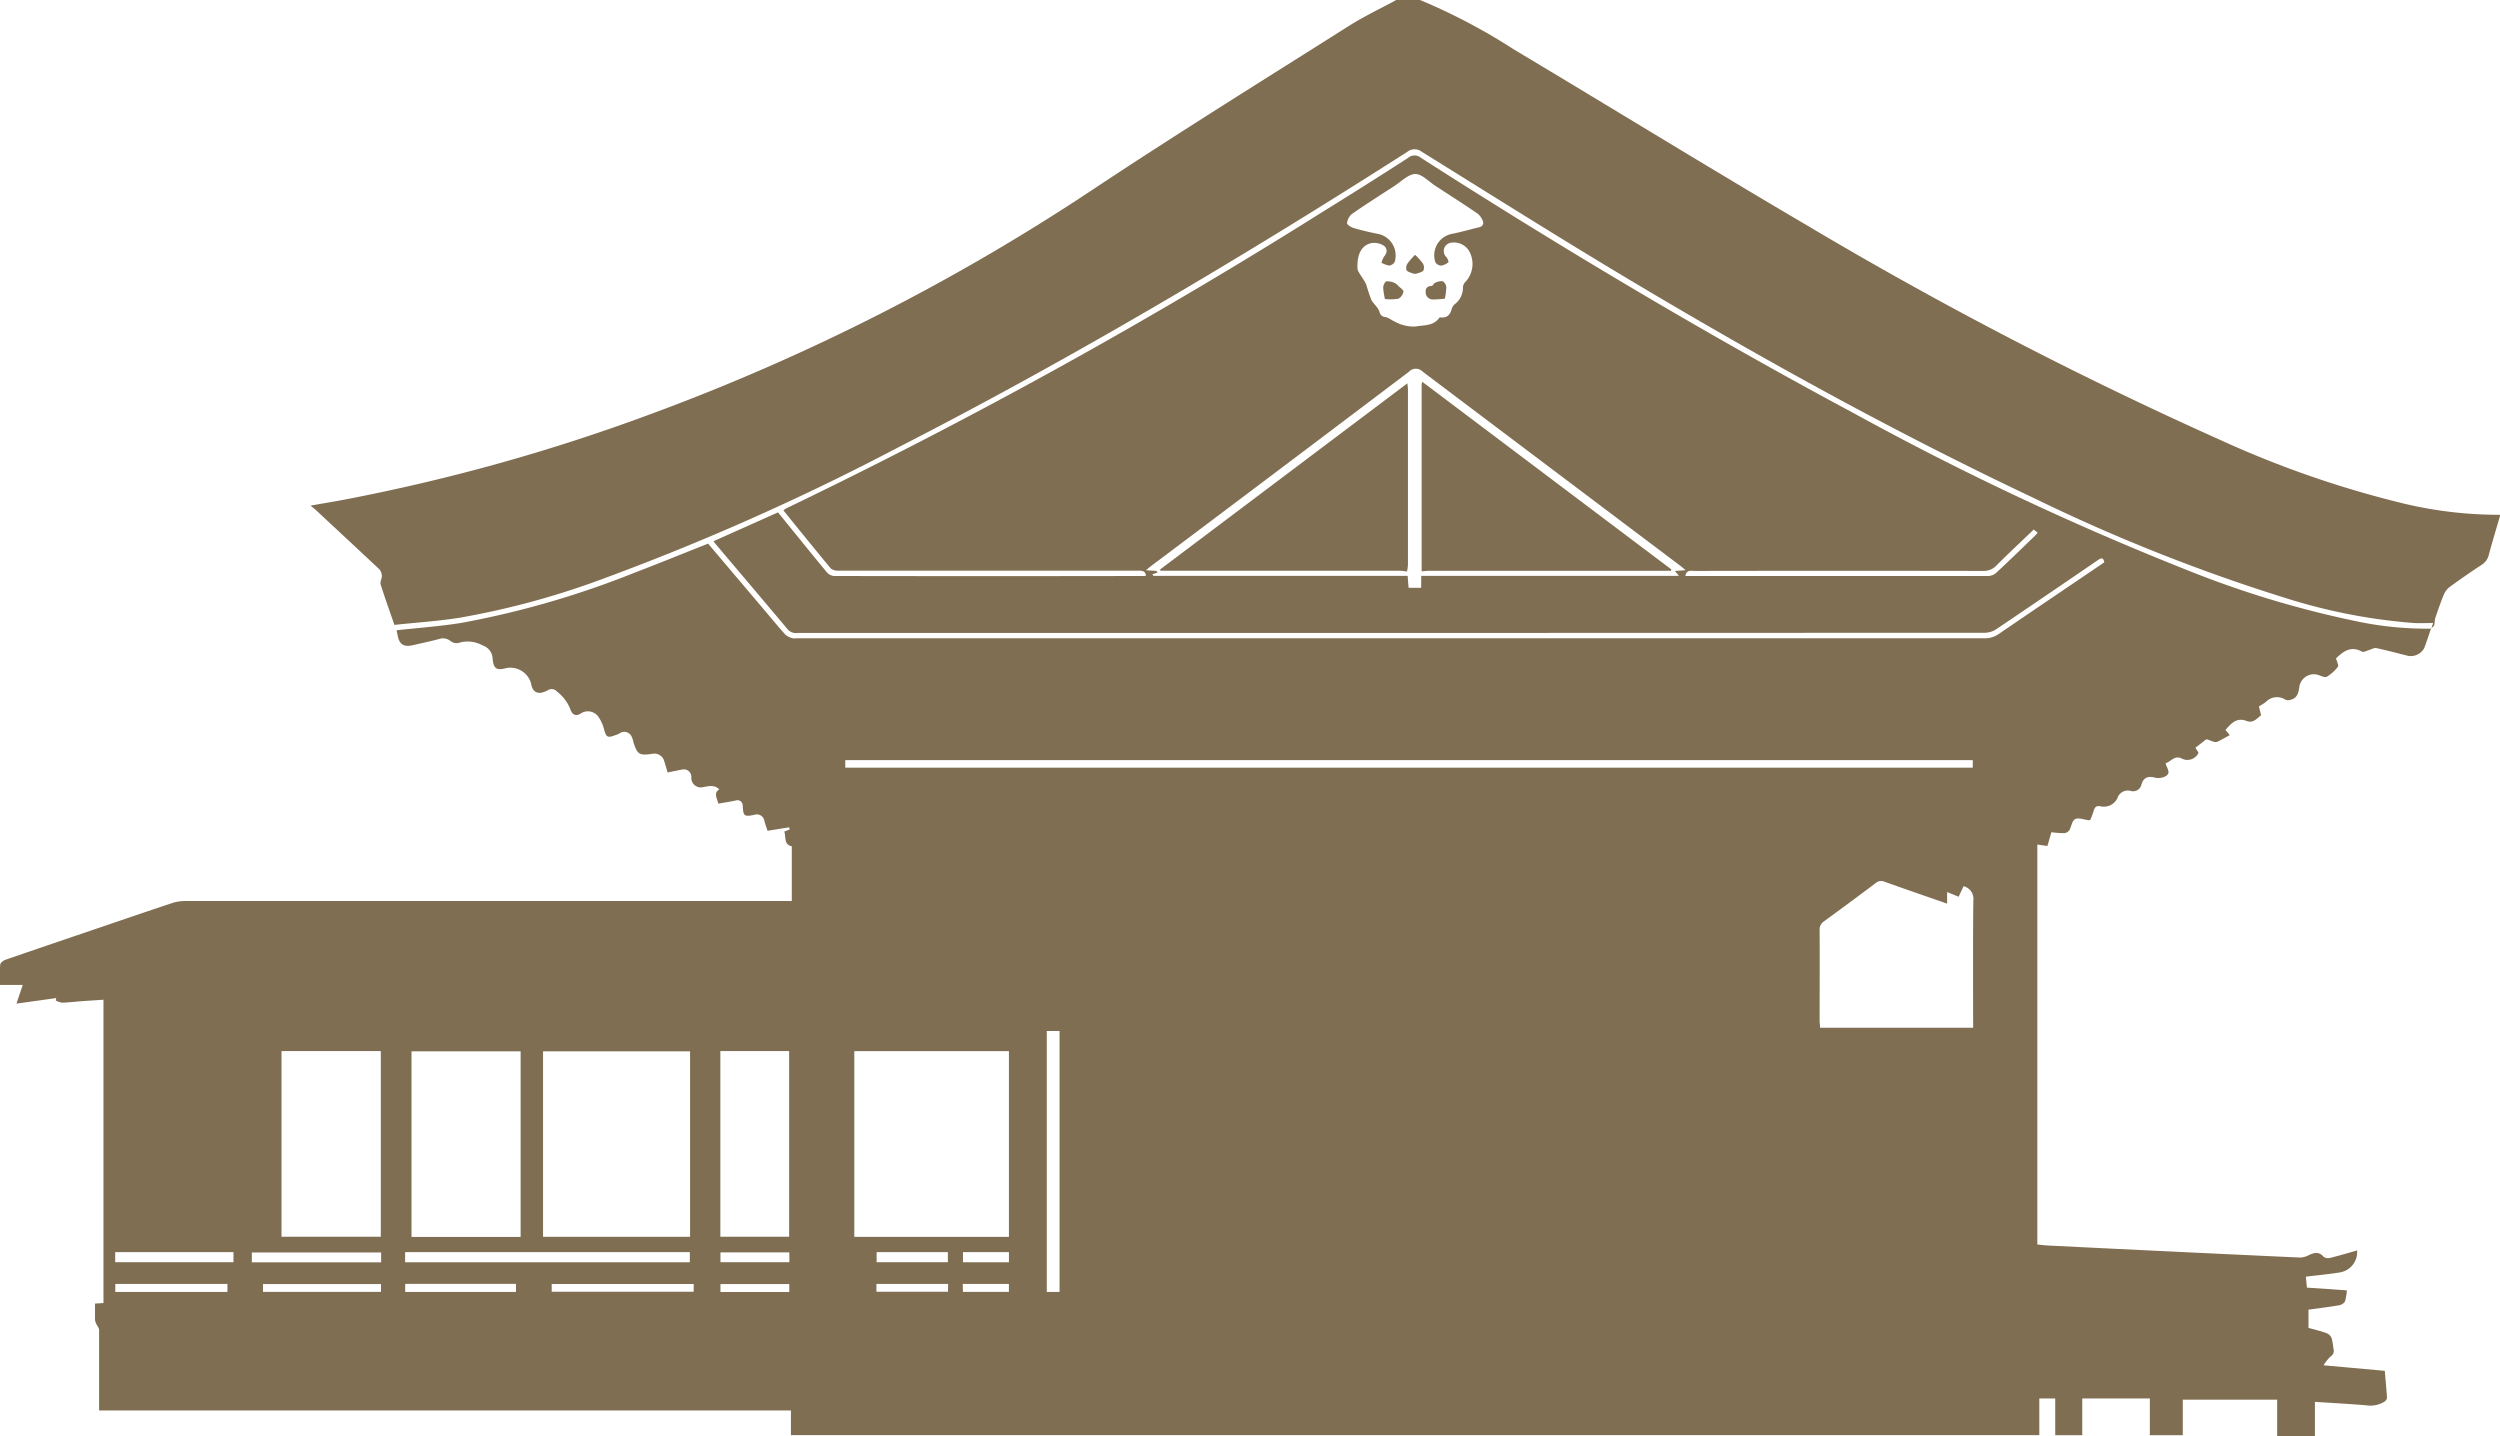 <svg xmlns="http://www.w3.org/2000/svg" viewBox="0 0 79.463 45.643"><g id="レイヤー_2" data-name="レイヤー 2"><g id="レイヤー_1-2" data-name="レイヤー 1"><g id="il_noh"><path d="M45.136,0a18.951,18.951,0,0,1,2.993,1.578c3.106,1.856,6.187,3.753,9.306,5.585a128.192,128.192,0,0,0,13.143,6.824,32.241,32.241,0,0,0,5.894,2.035,13.088,13.088,0,0,0,2.991.341V16.4c-.12.411-.244.82-.355,1.233a.52.52,0,0,1-.231.322q-.513.336-1.01.7a.59.59,0,0,0-.187.238c-.1.243-.187.492-.271.742-.026.077-.017.166-.04.245-.011.036-.062.06-.095.09l.007.007.057-.174c-.219,0-.414.01-.608,0a18.051,18.051,0,0,1-4.1-.8,56.606,56.606,0,0,1-7.989-3.175c-4.464-2.11-8.778-4.5-13.012-7.034C49.467,7.5,47.335,6.155,45.194,4.826a.371.371,0,0,0-.462,0c-5.269,3.366-10.641,6.556-16.209,9.408a78.137,78.137,0,0,1-9.267,4.129,25.757,25.757,0,0,1-4.641,1.271c-.684.109-1.378.153-2.079.228-.157-.455-.307-.87-.438-1.29-.024-.077.042-.178.039-.267a.332.332,0,0,0-.078-.209c-.665-.626-1.335-1.246-2-1.867-.048-.045-.1-.085-.188-.158.364-.064.678-.116.991-.174a60.689,60.689,0,0,0,9.807-2.73A67.557,67.557,0,0,0,34.843,5.953C37.49,4.2,40.188,2.524,42.871.827,43.355.52,43.877.274,44.381,0Z" style="fill:#7f6e51"/><path d="M77.274,19.967c-.073.212-.14.427-.221.636a.491.491,0,0,1-.5.246c-.341-.084-.679-.177-1.021-.249-.071-.015-.156.041-.235.063s-.169.078-.217.051c-.352-.194-.595-.015-.829.213.023.093.094.219.058.269a1.293,1.293,0,0,1-.351.315c-.047.03-.15-.014-.222-.04a.469.469,0,0,0-.655.386c-.025.177-.068.324-.254.38a.261.261,0,0,1-.18.006.487.487,0,0,0-.627.069,1.954,1.954,0,0,1-.221.142l.071.281c-.136.1-.251.263-.461.181-.314-.122-.489.074-.671.285l.136.165c-.133.072-.251.14-.372.2a.171.171,0,0,1-.112.018c-.082-.021-.16-.058-.242-.084-.014,0-.037.011-.053.023-.1.08-.207.161-.313.244l.1.159a.391.391,0,0,1-.547.178c-.214-.1-.329.1-.5.156.029.154.2.314-.019.422a.487.487,0,0,1-.311.038c-.225-.062-.371-.012-.439.217a.271.271,0,0,1-.351.2.346.346,0,0,0-.4.2.473.473,0,0,1-.559.289c-.122-.024-.179.037-.209.151a2.81,2.81,0,0,1-.108.285.212.212,0,0,1-.054.008c-.144-.016-.314-.088-.423-.035s-.117.238-.188.354a.23.23,0,0,1-.162.093,3.524,3.524,0,0,1-.408-.029l-.127.437-.32-.046V39.556c.107.011.216.026.326.032q4.017.2,8.034.384a.644.644,0,0,0,.276-.081c.169-.078.319-.113.464.056a.253.253,0,0,0,.208.035c.288-.071.572-.156.856-.236a.655.655,0,0,1-.558.7c-.351.056-.706.089-1.071.133l.034.348,1.269.087a1.5,1.5,0,0,1-.063.361.29.29,0,0,1-.2.116c-.313.053-.628.092-.956.137v.579c.189.054.393.1.589.174a.292.292,0,0,1,.151.163,3.218,3.218,0,0,1,.055.331.21.21,0,0,1-.1.246,1.425,1.425,0,0,0-.216.276l1.946.175c.025.3.054.58.07.863,0,.041-.05.1-.092.125a.865.865,0,0,1-.57.108c-.533-.045-1.067-.073-1.629-.11v1.085h-1.2V44.489h-3v1.129H68.333V44.45H66.185v1.168h-.859V44.451H64.82v1.166H25.14v-.785H3.15V44.6c0-.774,0-1.549,0-2.323,0-.067-.061-.133-.091-.2a.388.388,0,0,1-.039-.124c0-.165,0-.331,0-.518l.269-.018v-9.64c-.221.015-.442.028-.663.044s-.435.043-.653.05a.627.627,0,0,1-.2-.07l.014-.077L.523,31.9l.2-.594H0c0-.233-.011-.444.008-.652.006-.055.1-.124.167-.148.974-.337,1.951-.668,2.927-1,.788-.268,1.576-.539,2.366-.8a1.3,1.3,0,0,1,.405-.067q9.516,0,19.03,0h.264V26.9c-.268-.062-.173-.3-.24-.468l.169-.065-.011-.071-.688.111c-.032-.1-.07-.2-.1-.307a.242.242,0,0,0-.324-.2c-.328.068-.347.038-.366-.3a.166.166,0,0,0-.22-.156c-.181.038-.363.066-.557.1-.027-.165-.166-.322.032-.456-.156-.152-.333-.1-.509-.07a.3.3,0,0,1-.378-.313.237.237,0,0,0-.288-.245c-.149.026-.3.059-.466.094-.037-.124-.069-.242-.108-.359a.323.323,0,0,0-.378-.235c-.413.062-.475.024-.6-.364a.758.758,0,0,0-.07-.206.253.253,0,0,0-.375-.076.75.75,0,0,1-.147.058c-.23.089-.275.058-.341-.184a1.2,1.2,0,0,0-.158-.368.408.408,0,0,0-.595-.134c-.166.1-.272.007-.32-.142a1.313,1.313,0,0,0-.423-.561.224.224,0,0,0-.28-.052.672.672,0,0,1-.26.092c-.176,0-.256-.115-.283-.288a.684.684,0,0,0-.791-.5c-.3.084-.4.027-.434-.285a.456.456,0,0,0-.317-.434.966.966,0,0,0-.777-.077.319.319,0,0,1-.246-.065.377.377,0,0,0-.349-.066c-.281.075-.566.135-.849.2s-.423-.022-.479-.3l-.036-.175c.7-.078,1.4-.125,2.092-.24a28.789,28.789,0,0,0,5.457-1.583c.785-.3,1.561-.617,2.353-.931.614.725,1.233,1.457,1.853,2.188.2.238.4.48.607.709a.589.589,0,0,0,.23.112.362.362,0,0,0,.119,0q18.88,0,37.762,0a.765.765,0,0,0,.458-.14c1.054-.722,2.113-1.435,3.17-2.152.06-.04.119-.082.179-.123-.033-.18-.116-.129-.214-.062Q65.066,18.91,63.451,20a.69.69,0,0,1-.363.113q-18.872.007-37.742.006A.351.351,0,0,1,25.032,20c-.752-.9-1.511-1.791-2.267-2.686-.025-.03-.049-.062-.087-.111l2.051-.917c.52.64,1.034,1.278,1.557,1.91a.337.337,0,0,0,.226.112q4.9.009,9.793,0c.039,0,.078,0,.12-.007-.021-.175-.145-.162-.265-.162H31.154q-2.254,0-4.509,0a.351.351,0,0,1-.245-.078c-.5-.605-1-1.219-1.5-1.84a.882.882,0,0,1,.1-.067A172.62,172.62,0,0,0,42.094,6.7q1.342-.829,2.668-1.685a.31.31,0,0,1,.4,0c4.492,2.876,9.069,5.607,13.771,8.125a94.2,94.2,0,0,0,10.617,4.994,31.646,31.646,0,0,0,5.25,1.592,10.9,10.9,0,0,0,2.483.256Zm-32.1-1.662c.219,0,.437,0,.656,0h7.408c.035,0,.07,0,.127-.008l-.13-.149.344-.024c-.08-.067-.128-.109-.178-.147q-4.092-3.081-8.181-6.164a.3.3,0,0,0-.44.006q-4.084,3.087-8.18,6.163c-.05.037-.1.079-.173.144l.326.02.043.053-.169.054.037.05h8.078l.029.381h.4ZM27.154,33.41v5.905h4.915V33.41Zm-5.22.007H17.261v5.895h4.673Zm-5.386,5.9v-5.9H13.08v5.9Zm41.3-6.651h4.868v-.251c0-1.263-.008-2.526.007-3.789a.415.415,0,0,0-.311-.458l-.156.335-.367-.149v.368c-.677-.236-1.331-.461-1.983-.694a.269.269,0,0,0-.289.042q-.816.615-1.642,1.215a.305.305,0,0,0-.138.28c.006.972,0,1.944,0,2.916C57.844,32.54,57.848,32.6,57.851,32.667Zm-48.9.743v5.9h3.156v-5.9Zm13.949,0v5.9h2.186v-5.9ZM43.147,8.456a.373.373,0,0,0,.019.154c.08.15.193.284.262.438a5.2,5.2,0,0,0,.165.494c.081.138.227.235.265.41a.2.2,0,0,0,.143.121c.131.01.216.1.323.144a1.25,1.25,0,0,0,.668.162c.252-.051.571-.007.755-.278.012-.017.063-.01.1-.01.168,0,.245-.1.29-.248a.343.343,0,0,1,.085-.16.66.66,0,0,0,.278-.522.279.279,0,0,1,.056-.178.836.836,0,0,0,.139-1.007.561.561,0,0,0-.559-.263.266.266,0,0,0-.164.457.333.333,0,0,1,.071.161.5.5,0,0,1-.236.112.228.228,0,0,1-.183-.107.693.693,0,0,1,.513-.9c.291-.056.576-.141.865-.209.125-.029.173-.107.125-.216a.524.524,0,0,0-.168-.226c-.438-.3-.883-.583-1.326-.871-.216-.14-.436-.386-.652-.383s-.449.244-.67.387c-.45.29-.9.578-1.341.883a.451.451,0,0,0-.154.293c-.006.043.128.13.21.154.26.075.523.139.788.189a.7.7,0,0,1,.519.881.23.23,0,0,1-.173.123.758.758,0,0,1-.249-.09.714.714,0,0,1,.084-.2c.112-.127.1-.266-.015-.345a.572.572,0,0,0-.383-.08C43.3,7.784,43.144,8.048,43.147,8.456ZM62.705,24.162H26.867V24.4H62.705ZM33.272,32.77v8.295h.406V32.77ZM12.877,40.121h9.05V39.8h-9.05ZM53.57,18.309h3.863q2.871,0,5.74,0a.418.418,0,0,0,.263-.089c.432-.4.853-.812,1.277-1.22a.681.681,0,0,0,.053-.068l-.124-.1c-.4.386-.8.756-1.182,1.139a.554.554,0,0,1-.434.176q-4.589-.008-9.176,0C53.733,18.14,53.6,18.116,53.57,18.309Zm-41.456,21.5H8.005v.314h4.109Zm-8.452.311H7.421V39.8H3.662Zm13.874.939h4.513v-.246H17.536Zm-5.426-.245H8.359v.249H12.11Zm-8.445.25H7.229v-.254H3.665Zm9.214,0H16.4v-.255H12.879ZM30.128,39.8H27.864v.319h2.264ZM22.9,40.12h2.19v-.313H22.9Zm7.237.69H27.857v.249h2.275Zm-5.049.257v-.253H22.9v.253ZM30.608,39.8v.322h1.461V39.8Zm0,1.263h1.46v-.252H30.6Z" style="fill:#7f6e51"/><path d="M44.022,9.505a2.036,2.036,0,0,1-.057-.366c0-.069.055-.183.1-.195a.511.511,0,0,1,.264.05.388.388,0,0,1,.124.1c.058.056.164.126.155.173a.317.317,0,0,1-.158.227A1.674,1.674,0,0,1,44.022,9.505Z" style="fill:#7f6e51"/><path d="M45.925,9.493a3.589,3.589,0,0,1-.369.026.227.227,0,0,1-.24-.217c-.014-.135.047-.207.192-.215.035,0,.061-.079.1-.095a.449.449,0,0,1,.247-.053.241.241,0,0,1,.116.186A1.973,1.973,0,0,1,45.925,9.493Z" style="fill:#7f6e51"/><path d="M44.979,8.1a2.053,2.053,0,0,1,.248.275.25.25,0,0,1,.018.217c-.029.052-.125.073-.2.1a.219.219,0,0,1-.134,0c-.075-.027-.172-.052-.207-.11a.261.261,0,0,1,.038-.212A2.315,2.315,0,0,1,44.979,8.1Z" style="fill:#7f6e51"/><path d="M45.187,18.163q0-2.967,0-5.935a.683.683,0,0,1,.019-.093L53.125,18.1l-.015.043H52.9q-3.732,0-7.465,0c-.085,0-.17.012-.256.017Z" style="fill:#7f6e51"/><path d="M44.724,18.164c-.084-.008-.169-.023-.253-.023q-3.684,0-7.369,0H36.89l-.017-.04,7.861-5.917c.008.083.018.138.018.192q0,2.79,0,5.58a1.524,1.524,0,0,1-.03.212Z" style="fill:#7f6e51"/></g></g></g></svg>